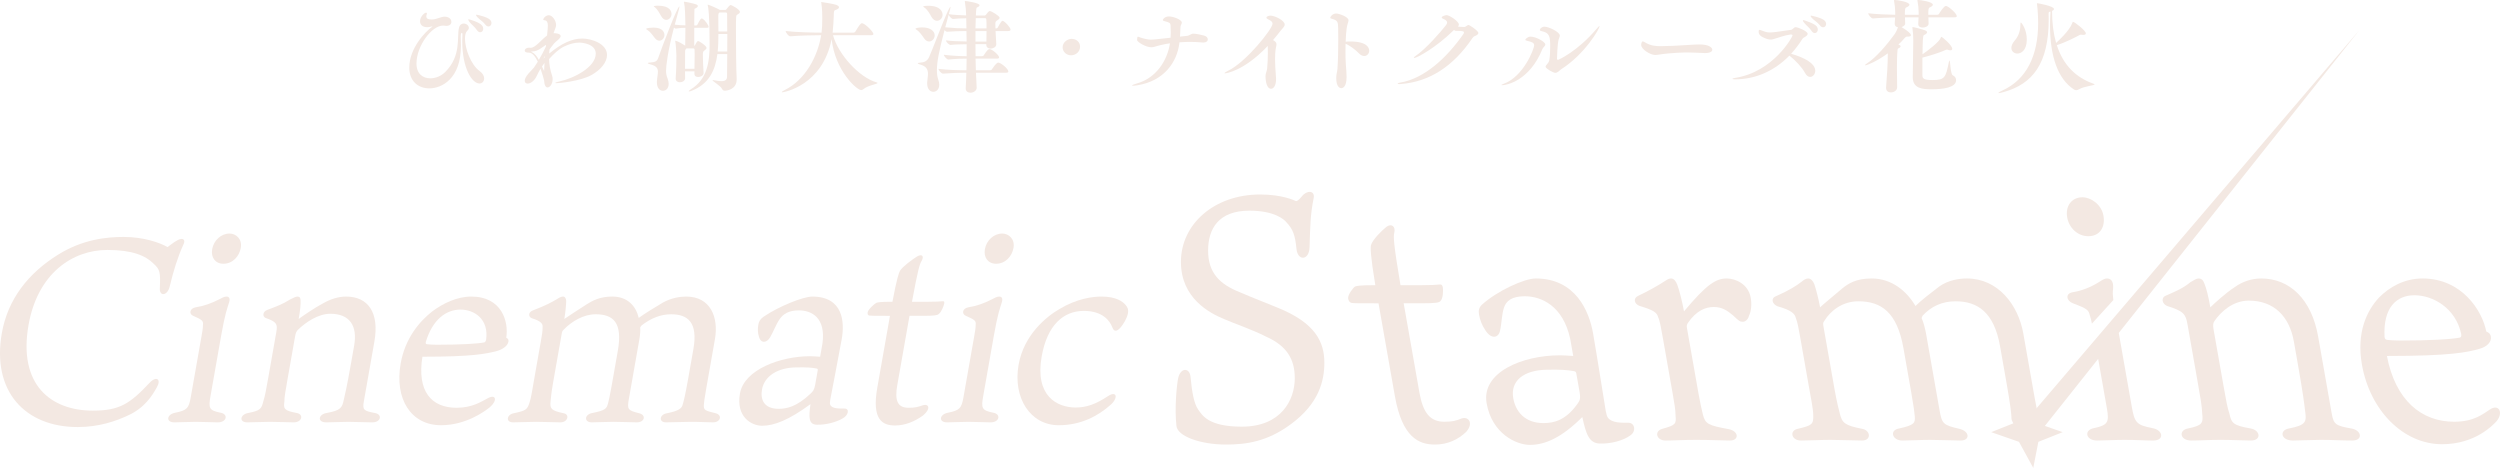 <?xml version="1.0" encoding="UTF-8"?>
<svg id="b" data-name="レイヤー 2" xmlns="http://www.w3.org/2000/svg" viewBox="0 0 740 138.494">
  <defs>
    <style>
      .d {
        fill: #f3e8e2;
      }
    </style>
  </defs>
  <g id="c" data-name="レイヤー 1">
    <g>
      <g>
        <path class="d" d="m137.274,6.967c.75,0,1.501.571,1.501,1.261,0,.27-.12.571-.45.871-.48.42-.691,1.261-.691,2.312,0,3.033,1.772,7.778,4.324,9.609.961.691,1.351,1.501,1.351,2.192,0,.841-.57,1.501-1.381,1.501-2.192,0-5.105-4.444-5.105-12.582,0-.691.03-1.381.061-1.982v-.06c0-.24-.09-.36-.181-.36-.33,0-.33.931-.33,1.021,0,.631.06,1.592.06,2.793,0,9.79-5.675,12.612-9.369,12.612-3.153,0-5.916-2.012-5.916-6.156,0-5.736,4.805-10.69,6.727-12.042.09-.09.15-.12.15-.15h-.06c-.03,0-.12,0-.18.03-.51.15-.961.21-1.351.21-1.412,0-2.103-.781-2.103-1.772,0-1.291,1.262-2.522,1.802-2.522.15,0,.24.09.24.24,0,.06,0,.12-.03.18-.12.27-.15.48-.15.691,0,.751.75.901,1.591.901h.18c1.231-.03,2.583-.841,3.724-.841.661,0,1.922.39,1.922,1.562,0,.601-.48,1.171-1.501,1.171-.18,0-.39-.03-.601-.06-.12-.03-.24-.03-.36-.03-3.363,0-7.868,6.036-7.868,11.231,0,3.093,1.922,4.384,4.084,4.384,1.531,0,3.213-.661,4.384-1.832,4.895-4.835,3.423-10.42,4.114-13.123.21-.931.811-1.261,1.412-1.261Zm5.766,1.562c0,.571-.39,1.021-.901,1.021-.3,0-.661-.18-.991-.661-.63-.961-1.562-1.592-2.192-2.402-.24-.33-.36-.541-.36-.661,0-.09.06-.12.18-.12.03,0,3.213.841,3.934,1.892.24.3.331.631.331.931Zm.601-1.261c-.721-.961-1.652-1.411-2.312-2.162-.301-.33-.421-.51-.421-.631,0-.09.061-.12.181-.12.09,0,3.183.631,3.994,1.531.27.3.39.631.39.931,0,.571-.39,1.021-.871,1.021-.3,0-.661-.15-.961-.571Z"/>
        <path class="d" d="m158.054,20c.36-.51.75-1.111,1.141-1.742-.721-1.471-1.592-2.673-2.612-2.673-.541,0-1.262-.06-1.262-.631,0-.42.48-.841,1.262-.841.12,0,.27,0,.39.03h.15c1.352,0,3.093-2.372,4.805-3.634.15-1.381.24-2.462.24-3.003-.03-.811-.24-1.471-.961-1.501-.27-.03-.42-.12-.42-.24,0-.06.03-.12.06-.18.301-.601.931-1.081,1.592-1.081,1.081,0,2.162,1.652,2.162,2.853,0,.3-.06.601-.18.901-.18.51-.39,1.021-.571,1.562h.181c.06,0,1.922.03,1.922.871,0,.541-.871,1.201-1.412,1.652-.3.24-.661.631-1.261,1.441l-.631.871-.09,1.201c3.604-2.973,6.727-4.444,9.79-4.444,2.672,0,7.327,1.471,7.327,4.865,0,2.102-1.772,4.384-4.685,5.976-3.213,1.772-9.459,2.372-10.24,2.372-.24,0-.391-.03-.391-.09,0-.09.45-.27,1.201-.42,4.054-.841,10.78-4.144,10.78-8.228,0-2.853-3.874-3.273-4.895-3.273-1.411,0-2.883.39-4.564,1.201-1.472.721-3.003,2.162-4.354,3.664.03,1.562.301,3.213.901,4.955.12.36.15.691.15,1.021,0,1.351-.781,2.432-1.501,2.432-.511,0-.961-.571-1.021-2.072-.15-.51-.51-1.952-1.051-3.483-.45.751-.841,1.501-1.141,2.162-.721,1.531-1.892,2.252-2.673,2.252-.511,0-.871-.3-.871-.841,0-.48.301-1.201,1.081-2.102l1.652-1.802Zm3.574-6.727c-1.021.601-2.373,1.952-4.024,1.952h-.15c-.18,0-.24.03-.24.06s.12.09.18.12c.961.48,1.562,1.291,2.102,2.312.781-1.291,1.532-2.703,2.102-3.964,0-.15.03-.3.03-.48Zm-.451,5.345c-.27.36-.51.721-.75,1.081.18.42.39.871.63,1.321.03-.781.06-1.592.12-2.402Zm.12-1.712c0-.09,0-.18.03-.3l-.54.751.51-.45Z"/>
        <path class="d" d="m191.266,8.558c0-.3,1.712-.39,2.192-.39,2.883,0,3.213,1.592,3.213,2.192,0,.901-.69,1.682-1.501,1.682-.451,0-.961-.24-1.412-.871-.42-.571-1.351-1.832-2.102-2.282-.271-.15-.391-.24-.391-.33Zm9.819-6.636c.03,0,.03.03.03.12,0,.12-.06.39-.18.841-.18.661-.661,2.342-1.201,4.414,1.201.15,2.282.18,3.153.21-.03-2.853-.15-5.706-.39-6.636-.03-.12-.06-.21-.06-.27s.03-.09.12-.09c.42,0,2.973.571,3.573.811.301.12.421.27.421.45,0,.24-.24.48-.601.661-.15.09-.36.09-.391.3s-.06,2.402-.06,4.805h.571c.06,0,.3-.09.36-.24.841-1.682,1.081-1.832,1.291-1.832.06,0,.12,0,.15.03.961.51,1.892,2.162,1.892,2.432,0,.15-.12.3-.541.3h-3.724v5.345c.06-.03.15-.06.21-.18.18-.27.42-.841.66-1.081.09-.09.15-.18.271-.18.271,0,2.492,1.411,2.492,2.042,0,.21-.15.42-.51.691-.51.39-.571.45-.571,1.381,0,1.261.09,3.604.21,5.315v.06c0,.721-.841,1.171-1.591,1.171-.601,0-1.111-.27-1.111-.901v-.781h-2.793c0,.781.03,1.471.03,2.012v.03c0,.781-.841,1.201-1.562,1.201-.631,0-1.231-.33-1.231-1.081v-.12c.21-2.673.21-5.375.21-6.757,0-.36-.12-3.123-.331-4.114,0-.06-.03-.09-.03-.12,0-.09.03-.09.09-.09,0,0,.75.06,2.883,1.441.03-1.111.06-3.153.06-5.285-.871,0-1.771.06-2.853.24h-.03c-.12,0-.33-.15-.51-.3-1.832,7.027-2.342,11.321-2.342,12.792,0,.751.12,1.471.48,2.372.21.571.3,1.051.3,1.501,0,1.291-.781,2.042-1.711,2.042-.871,0-1.772-.751-1.772-2.462v-.3c.06-1.111.3-2.072.3-2.853,0-.991-.391-1.712-2.072-2.162-.57-.15-.931-.3-.931-.42,0-.09.33-.18,1.021-.21,1.051-.06,1.711-.3,2.042-1.231,1.261-3.634,5.706-15.315,6.276-15.315Zm-7.567-.03c0-.21,1.201-.21,1.262-.21,3.604,0,3.994,1.772,3.994,2.462,0,.961-.75,1.742-1.562,1.742-.51,0-1.081-.33-1.501-1.111-.36-.661-1.081-1.982-1.832-2.583-.15-.12-.36-.24-.36-.3Zm9.67,12.432q-.391.39-.391.691c-.03,1.291-.03,3.423-.03,5.345h2.793c.03-1.501.06-3.033.06-4.234,0-.541,0-1.021-.03-1.381,0-.3-.15-.42-.391-.42h-2.012Zm9.909-11.381h1.592c.24,0,.391-.27.45-.36.271-.39.901-1.111,1.142-1.111.18,0,2.732,1.261,2.732,2.072,0,.27-.271.51-.811.811-.36.21-.36.601-.36,4.775,0,4.655.06,11.711.21,14.114v.27c0,3.033-3.003,3.333-3.543,3.333-.331,0-.601-.15-.811-.571-.42-.871-2.792-2.252-2.792-2.522,0-.03.03-.06.09-.06.03,0,.09.03.18.03.991.18,1.742.3,2.312.3,1.291,0,1.682-.48,1.712-1.291.03-1.742.06-4.174.06-6.727h-2.913c-.63,4.805-2.462,8.859-7.717,10.901-.271.12-.511.15-.631.15s-.15,0-.15-.06c0-.09.181-.27.601-.541,4.985-3.033,5.586-8.288,5.586-13.363,0-9.069-.391-10.871-.541-11.471-.03-.09-.03-.12-.03-.18,0-.03.03-.06.06-.06.271,0,2.823,1.111,3.573,1.562Zm-.66,12.312h2.822c0-1.772.03-3.543.03-5.195h-2.643c0,1.772-.03,3.513-.21,5.195Zm.48-11.501c-.24.18-.301.42-.301.781,0,.961.03,2.823.03,4.444v.33h2.612c0-2.252,0-4.114-.03-5.135,0-.39-.18-.48-.42-.48h-1.802l-.09.06Z"/>
        <path class="d" d="m247.63,1.471c.511.24.721.48.721.691,0,.3-.39.541-.841.721-.63.24-.69.12-.721,1.832-.03,1.051-.12,3.033-.33,4.955h6.156c.21,0,.45-.12.54-.27,1.231-2.042,1.622-2.522,1.982-2.522.09,0,.15,0,.21.03,1.051.36,3.183,2.583,3.183,3.153,0,.18-.15.36-.691.36h-11.261c1.501,5.615,7.718,12.492,12.883,13.964.21.06.3.12.3.18,0,.33-2.883.691-4.144,1.802-.24.18-.451.3-.721.3-1.262,0-7.658-5.646-8.739-15.075-2.672,13.783-14.234,15.735-14.594,15.735-.12,0-.15-.03-.15-.06,0-.12.391-.39.841-.601,6.156-3.033,9.79-10,10.811-16.246-1.952,0-6.606.09-9.129.33h-.03c-.541,0-1.351-1.171-1.351-1.562,2.883.36,8.528.48,10.63.48.15-1.231.21-2.522.21-4.414,0-.39,0-2.673-.3-4.474,0-.06-.03-.09-.03-.12,0-.06.03-.06.061-.06.21,0,3.874.601,4.504.871Z"/>
        <path class="d" d="m270.992,8.528c0-.27,1.262-.42,1.952-.42,2.522,0,3.724,1.141,3.724,2.372,0,.961-.781,1.802-1.651,1.802-.511,0-1.051-.27-1.502-.961-.42-.631-1.351-1.952-2.132-2.462-.18-.12-.391-.21-.391-.33Zm9.609-5.315c.421-.841.631-1.201.721-1.201,0,0,.03.03.03.09,0,.21-.12.691-.3,1.351l-.21.751c1.171.18,3.363.3,5.135.36-.03-1.441-.12-2.462-.36-3.904-.03-.12-.03-.21-.03-.24,0-.09.03-.12.12-.12.36,0,4.234.571,4.234,1.231,0,.21-.21.45-.661.631-.3.12-.33.3-.42,2.432h2.583c.12,0,.24-.03.391-.21.24-.27.48-.691.78-.931.12-.09.181-.18.36-.18.511,0,2.913,1.471,2.913,1.982,0,.18-.15.42-.541.661-.721.45-.691.571-.721,1.141,0,.33,0,.811.03,1.351h.271c.09,0,.33-.09.391-.24,0,0,1.051-2.012,1.411-2.012.601,0,2.402,2.012,2.402,2.613,0,.21-.15.42-.69.42h-3.754c.06,1.231.12,2.643.21,3.814v.12c0,.901-1.081,1.261-1.651,1.261-.661,0-1.291-.33-1.291-1.111v-.21h-3.213c0,1.171,0,2.372.03,3.573h1.832c.33,0,.48-.09.57-.24,1.111-1.712,1.441-1.862,1.742-1.862.721,0,2.822,1.772,2.822,2.462,0,.18-.15.36-.66.36h-6.307l.09,3.453h4.144c.33,0,.48-.09.57-.24,1.321-2.042,1.802-2.042,1.922-2.042.691,0,2.973,1.802,2.973,2.643,0,.18-.12.36-.63.36h-8.949c.061,1.531.12,3.033.21,4.444v.03c0,.781-.871,1.441-1.832,1.441-.751,0-1.412-.39-1.412-1.261v-.12c.09-1.531.15-3.033.18-4.534h-.631c-1.501,0-3.753.09-6.246.27h-.03c-.51,0-1.351-1.081-1.351-1.411,2.732.33,6.156.42,7.717.42h.571c.03-1.171.06-2.342.06-3.453-1.471,0-3.003.03-5.345.27h-.03c-.541,0-1.381-1.081-1.381-1.411,2.643.33,5.195.42,6.756.42v-3.543c-1.741.03-3.783.06-4.714.21h-.03c-.421,0-1.352-.781-1.352-1.351,1.231.21,3.964.3,6.096.33,0-1.081-.03-2.132-.06-3.093-1.892,0-3.574.06-5.706.21h-.03c-.24,0-.51-.24-.75-.48-1.592,6.126-2.252,9.309-2.252,11.832,0,1.081.12,2.042.39,2.793.21.571.301,1.081.301,1.531,0,1.351-.841,2.102-1.742,2.102-.931,0-1.832-.781-1.832-2.492v-.24c.03-.841.24-1.742.24-2.583,0-1.171-.39-2.192-2.132-2.703-.3-.09-.9-.27-.9-.42,0-.09.27-.18,1.021-.24,1.051-.06,1.832-.541,2.312-1.531.751-1.562,4.294-10.991,5.615-13.753Zm-7.327-1.291c0-.21,1.441-.21,1.502-.21,3.724,0,4.234,1.892,4.234,2.643,0,.991-.781,1.802-1.652,1.802-.57,0-1.171-.33-1.651-1.171-.36-.691-1.111-2.042-1.952-2.643-.27-.21-.48-.33-.48-.42Zm6.517,6.156c2.372.24,4.324.33,6.276.33l-.061-3.003c-1.411.03-3.062.09-3.874.21h-.03c-.391,0-1.142-.751-1.292-1.261l-1.021,3.724Zm12.222.33c0-2.973,0-3.033-.48-3.033h-2.702l-.09,3.033h3.273Zm-3.273.781v3.123h3.243c0-1.051.03-2.132.03-3.123h-3.273Z"/>
        <path class="d" d="m317.027,16.366c-1.412,0-2.493-1.081-2.493-2.372,0-1.441,1.412-2.492,2.643-2.492,1.441,0,2.522.961,2.522,2.312,0,1.562-1.321,2.552-2.672,2.552Z"/>
        <path class="d" d="m349.128,12.522c-.03.15-.06.27-.06.42-.691,5.255-4.324,11.021-12.462,12.312-.601.09-.991.12-1.231.12-.21,0-.301-.03-.301-.06,0-.12.541-.36,1.292-.571,5.946-1.592,9.189-6.937,9.94-11.922-1.472.21-3.003.541-4.655,1.051-.3.09-.601.12-.901.12-1.531,0-4.204-1.562-4.174-2.162.03-.721.06-.961.27-.961.12,0,.331.09.63.21,1.142.39,2.343.661,3.184.661.21,0,1.021,0,5.825-.571.03-.51.061-1.021.061-1.471,0-.751-.03-1.441-.061-2.162-.03-.721-.3-.901-1.741-1.261-.301-.06-.541-.15-.541-.36,0-.3.661-1.051,1.802-1.051,1.262,0,3.814.931,3.814,1.832,0,.39-.36.751-.39,1.201-.09,1.261-.09,2.072-.15,2.943.781-.09,1.531-.15,2.222-.24.331-.03.931-.45,1.381-.601.09-.03.21-.03.36-.03.811,0,2.342.33,3.183.571.721.18,1.081.661,1.081,1.111,0,.51-.42.931-1.261.931h-.271c-.991-.12-2.552-.18-3.874-.18-.48,0-.901,0-1.261.03l-1.712.09Z"/>
        <path class="d" d="m375.253,13.603c-7.177,7.567-12.492,8.108-12.642,8.108-.09,0-.15-.03-.15-.06,0-.12.3-.33,1.081-.721,5.225-2.492,13.123-12.342,13.123-13.904,0-.691-.691-.991-1.381-1.351-.271-.15-.42-.3-.42-.45,0-.42.841-.601,1.201-.601,1.231,0,4.204,1.411,4.204,2.643,0,.631-.661,1.111-1.141,1.742-.721.961-1.501,1.892-2.312,2.853.03,0,.09.03.12.06.691.45.901.721.901,1.201,0,.24-.061.541-.15.931-.24.931-.271,2.823-.271,3.573,0,1.622.12,3.033.271,5.225,0,.18.03.36.03.51,0,2.012-.751,2.913-1.472,2.913-1.651,0-1.651-3.573-1.651-3.664,0-.15,0-.3.03-.45.03-.45.42-1.381.451-1.832.15-1.862.21-3.063.21-4.504,0-.631,0-1.261-.03-2.012v-.21Z"/>
        <path class="d" d="m398.256,15.165c0,1.471.03,2.883.12,4.024.12,1.562.21,2.522.21,3.604,0,2.943-1.111,3.303-1.562,3.303-.3,0-1.501-.18-1.501-3.003,0-1.141.3-1.802.36-2.703.18-2.552.24-5.706.24-8.588,0-1.201,0-2.372-.03-3.423-.03-1.892-.12-2.342-1.861-2.823-.24-.09-.48-.12-.48-.3,0-.3.66-1.261,1.771-1.261.751,0,3.634.961,3.634,2.012,0,.51-.391,1.171-.541,2.342-.15.961-.24,2.402-.3,3.994.45-.06.931-.06,1.411-.06,4.865,0,5.556,1.832,5.556,2.733,0,.841-.631,1.562-1.472,1.562-.48,0-.991-.21-1.531-.751-.961-.991-2.583-2.282-3.994-2.883-.03.721-.03,1.471-.03,2.222Z"/>
        <path class="d" d="m418.645,17.147c-.09,0-.15-.03-.15-.09,0-.09.12-.21.33-.36,3.123-2.042,7.777-7.417,9.189-9.249.24-.3.331-.541.331-.781,0-.48-.48-.841-1.201-1.111-.271-.12-.391-.24-.391-.39,0-.42,1.261-.691,1.472-.691.721,0,3.604,1.802,3.604,2.793,0,.24-.12.42-.271.601.57.06,1.231.12,1.892.12.271,0,.631-.33.811-.42.12-.06.24-.18.42-.18.3,0,2.913,1.712,2.913,2.372,0,.42-.511.721-1.081.931-.271.09-.541.36-.661.571-5.735,8.468-12.792,12.943-21.17,13.603-.18.03-.331.03-.451.03-.36,0-.51-.06-.51-.15s.27-.24.75-.3c7.327-1.231,13.964-7.597,18.679-14.354.12-.18.18-.33.18-.48,0-.33-.36-.48-1.952-.48h-.451c-.21,0-.39-.12-.54-.27-5.466,5.375-11.021,8.288-11.742,8.288Z"/>
        <path class="d" d="m444.62,25.225c-.15,0-.21-.03-.21-.06,0-.06.21-.18.601-.33,5.916-2.102,9.099-10.33,9.099-11.441,0-.721-.63-.961-1.892-1.261-.48-.12-.721-.21-.721-.36,0-.24.811-.931,1.501-.931,1.711,0,4.415,1.562,4.415,2.312,0,.51-.691.871-.871,1.381-3.754,9.309-10.54,10.69-11.922,10.69Zm11.592-16.036c-.331-.09-.421-.21-.421-.36,0-.27.541-.931,1.382-.931,1.201,0,4.534,1.531,4.534,2.643,0,.33-.21.661-.36,1.201-.33,1.081-.48,5.195-.48,5.706,0,.12.15.27.33.27.061,0,5.676-2.402,11.472-9.279.42-.51.66-.721.75-.721.03,0,.06.03.06.06,0,.631-4.234,8.198-11.471,12.792-.39.27-.931.991-1.652.991-.54,0-2.643-1.141-2.853-1.742v-.09c0-.48.901-.961,1.081-1.862.21-1.171.271-2.673.271-3.964,0-.781,0-1.501-.061-2.012-.15-2.342-1.711-2.432-2.582-2.703Z"/>
        <path class="d" d="m504.708,15.705h-.15c-1.292-.03-3.483-.18-4.955-.18-.18,0-4.715,0-8.919.691-.24.03-.48.06-.721.06-1.471,0-4.174-1.682-4.174-2.973,0-.36.15-1.051.48-1.051.12,0,.33.09.631.27,1.711,1.081,3.363,1.141,4.624,1.141,2.162,0,5.226-.15,8.288-.36,1.081-.06,2.223-.15,3.243-.15,2.853,0,3.784.961,3.784,1.562,0,.541-.661.991-2.132.991Z"/>
        <path class="d" d="m513.597,23.483c-.541,0-.781-.06-.781-.15s.27-.21.75-.27c11.441-1.772,17.027-12.252,17.027-12.552,0-.18-.15-.3-.451-.3h-.12c-1.981.27-3.183.841-5.225,1.411-.21.06-.421.09-.661.09-.36,0-.75-.06-1.111-.18-2.132-.751-2.462-1.351-2.462-2.222,0-.36.12-.48.271-.48s.33.09.57.18c.871.3,1.381.601,2.462.601.901,0,2.462-.21,6.306-.781.271-.06.511-.3.69-.45.181-.18.331-.33.691-.33.63,0,3.513,1.171,3.513,1.952,0,.33-.3.661-.9.991-.271.12-.48.27-.631.48-.961,1.531-2.072,3.033-3.363,4.444.751.21,7.147,1.982,7.147,5.015,0,1.021-.721,1.832-1.501,1.832-.541,0-1.081-.33-1.531-1.171-.931-1.712-2.883-3.784-4.625-5.135-4.564,4.685-10.24,7.027-16.065,7.027Zm22.612-14.354c-.631-.961-1.562-1.592-2.192-2.402-.271-.33-.36-.541-.36-.631s.06-.15.15-.15c.03,0,3.243.931,3.964,1.892.21.3.3.631.3.901,0,.601-.39,1.051-.871,1.051-.331,0-.691-.18-.991-.661Zm.15-3.754c-.3-.33-.42-.51-.42-.631,0-.09.09-.12.18-.12.03,0,3.183.631,3.994,1.501.301.33.421.661.421.961,0,.571-.391.991-.871.991-.3,0-.661-.15-.961-.571-.751-.931-1.651-1.411-2.342-2.132Z"/>
        <path class="d" d="m561.674,14.774c-.15,1.381-.181,3.393-.181,5.435s.03,4.114.061,5.615v.03c0,.931-.961,1.501-1.862,1.501-.721,0-1.411-.39-1.411-1.321v-.15c.24-3.303.511-6.697.511-10.09-3.243,2.342-6.126,3.543-6.667,3.543-.06,0-.09-.03-.09-.06,0-.09.18-.27.631-.541,2.582-1.622,6.036-5.676,8.228-8.739.301-.45.661-1.231.901-1.922-.541-.09-.961-.42-.961-.991v-.12l.12-1.802c-1.982.03-4.655.12-6.547.3h-.03c-.541,0-1.381-1.141-1.381-1.531,2.222.27,5.646.39,7.988.45v-.781c-.03-1.051-.12-2.162-.331-3.243-.03-.12-.03-.18-.03-.24,0-.12.06-.12.27-.12.541,0,4.294.51,4.294,1.411,0,.24-.27.51-.961.811-.36.18-.39.661-.39,2.162h4.084v-.751c-.03-1.081-.12-2.192-.331-3.273-.03-.09-.06-.18-.06-.24,0-.09.09-.12.3-.12.541,0,4.294.51,4.294,1.411,0,.24-.271.51-.961.811-.36.18-.391.661-.391,2.162h2.673c.18,0,.39-.09.48-.24.27-.48,1.471-2.372,2.042-2.372.06,0,.15.03.21.03,1.051.39,3.033,2.312,3.033,2.973,0,.18-.15.36-.661.36h-7.747l.06,1.862v.03c0,.691-.9,1.141-1.741,1.141-.691,0-1.321-.3-1.321-1.021v-.09l.09-1.922h-4.024l.06,1.772v.06c0,.51-.511.871-1.081,1.051,1.892,1.141,2.793,1.952,2.793,2.402,0,.3-.36.42-.991.42h-.15c-.3,0-.45.12-.75.45-.571.661-1.171,1.321-1.832,1.922.03,0,.09.03.12.03.39.12.54.3.54.48,0,.21-.27.45-.721.631-.12.06-.18.27-.18.42Zm16.186-.3c0,.27-.21.42-.541.42-.24,0-.51-.06-.811-.18-.09-.03-.15-.03-.24-.03-.15,0-.27.06-.48.15-1.741.781-4.534,1.652-6.756,2.222v5.165c0,.991.3,1.471,3.003,1.471,3.604,0,3.904-.721,4.805-5.225.09-.39.15-.571.21-.571.24,0,.27,4.054.961,4.384.69.33.991.871.991,1.441,0,2.192-3.784,2.703-7.237,2.703-2.763,0-5.586-.21-5.586-3.573v-.15c.09-5.736.15-10.45.15-10.781,0-1.171-.06-2.342-.24-3.543-.03-.09-.03-.18-.03-.24s.03-.12.15-.12c.271,0,2.943.691,3.604.961.42.18.601.36.601.571,0,.27-.33.571-.931.841-.36.12-.36,1.982-.421,5.676,1.862-1.291,4.865-3.634,5.346-4.775.09-.24.12-.39.24-.39.24,0,3.213,2.492,3.213,3.573Z"/>
        <path class="d" d="m608.818,13.363c1.892,5.916,5.676,9.609,10.841,11.411.24.09.33.15.33.21,0,.33-3.033.51-4.594,1.441-.27.18-.571.27-.841.27-.21,0-.42-.06-.661-.21-4.745-3.063-7.087-9.79-7.087-18.979,0-1.321.06-2.673.15-4.084-.421.15-.571.03-.571.631v.18c0,.51.03.991.03,1.471,0,13.033-4.685,19.159-13.393,21.561-.721.21-1.171.3-1.382.3-.09,0-.12-.03-.12-.06,0-.12.451-.39,1.262-.751,6.997-3.213,10.51-10.15,10.51-20,0-2.793-.3-5.255-.3-5.285-.03-.18-.061-.33-.061-.39,0-.09.03-.12.15-.12.09,0,4.895.811,4.895,1.712,0,.18-.18.39-.57.571,0,3.604.42,6.757,1.201,9.459.541-.48,3.964-3.604,4.774-5.856.09-.27.12-.39.21-.39.48,0,3.814,2.613,3.814,3.423,0,.3-.271.45-.721.45-.12,0-.24,0-.391-.03-.12-.03-.21-.03-.33-.03s-.24,0-.391.09c-1.321.721-4.324,2.252-6.757,3.003Zm-10.78-6.036c0-.48.03-.661.12-.661.24,0,1.771,2.072,1.771,5.015,0,3.243-1.682,4.174-2.792,4.174-.931,0-1.772-.661-1.772-1.682,0-.601.301-1.351.991-2.162,1.111-1.261,1.682-2.943,1.682-4.685Z"/>
      </g>
      <g>
        <g>
          <path class="d" d="m53.56,70.746c.721-.154,1.397.386.703,1.697-1.773,3.932-2.901,7.708-4.026,12.335-.657,2.852-3.164,3.083-2.92.385.198-4.625.027-5.396-1.834-7.092-2.353-2.391-6.294-4.086-13.695-4.086-10.407,0-20.663,7.016-23.341,22.202-3.126,17.731,6.629,25.362,19.04,25.362,7.94,0,11.005-2.081,16.795-8.248,2.076-2.158,3.492-1.002,2.158,1.311-1.36,2.467-3.631,6.167-8.651,8.402-3.277,1.542-8.384,3.392-14.782,3.392-15.572,0-25.505-10.561-22.46-27.829,1.767-10.022,7.829-17.732,16.657-23.204,7.278-4.549,14.415-5.243,19.426-5.243,5.858,0,10.725,1.696,12.96,3.007,1.243-.926,2.952-2.313,3.968-2.391Z"/>
          <path class="d" d="m51.608,125.017c-2.622,0-2.278-2.39.271-2.852,3.438-.694,4.009-1.311,4.58-4.549l3.154-17.884c.285-1.619.462-2.621.458-3.469.14-1.234-.037-1.542-2.902-2.776-1.293-.54-1.07-2.236.834-2.544,2.136-.308,4.598-1.156,6.973-2.389.763-.385,1.369-.771,2.064-.771.77,0,1.138.54.78,1.696-.558,1.851-1.187,3.238-2.356,9.867l-3.154,17.885c-.639,3.623-.44,4.24,2.984,4.934,2.322.385,1.887,2.852-.811,2.852-1.927,0-3.749-.154-6.525-.154-2.158,0-4.961.154-6.348.154Zm19.668-51.65c-.435,2.467-2.371,4.703-5.147,4.703-2.39,0-3.759-1.851-3.324-4.318.462-2.621,2.665-4.625,5.132-4.625,1.928,0,3.801,1.618,3.339,4.24Z"/>
          <path class="d" d="m81.792,98.268c.408-2.313.145-3.007-3.197-4.162-.997-.463-.816-1.927.575-2.391,2.644-1.002,4.539-1.696,6.712-3.083,1.096-.54,1.69-.848,2.153-.848.695,0,.934.386.94,1.233.041,1.08-.077,2.622-.567,5.396,1.151-.847,4.838-3.392,7.214-4.625,2.144-1.233,4.516-2.004,6.829-2.004,6.476,0,9.887,4.702,8.365,13.336l-3.126,17.731c-.435,2.467-.027,2.775,3.256,3.392,2.322.385,1.823,2.775-.72,2.775-2.467,0-4.521-.154-7.142-.154-2.005,0-5.038.154-6.503.154-2.775,0-2.354-2.39.104-2.775,4.221-.771,4.588-1.542,5.101-4.009.349-1.542.816-3.315,2.134-10.792l.911-5.165c1.006-5.705-1.195-9.405-7.053-9.405-3.623,0-7.309,2.543-9.54,4.703-.467.462-.689.847-.893,2.004l-2.311,13.104c-.53,3.007-.857,4.857-.856,6.167-.304,2.159-.091,2.698,3.642,3.392,2.168.385,1.591,2.775-.875,2.775-1.696,0-4.213-.154-6.987-.154-2.544,0-4.73.154-6.734.154-2.622,0-2.123-2.39.258-2.775,3.592-.695,3.918-1.233,4.466-3.469.53-1.696.789-3.162,1.509-7.247l2.338-13.259Z"/>
          <path class="d" d="m135.171,120.701c4.626,0,7.342-1.851,9.123-2.775,2.649-1.465,2.962.694.695,2.62-1.347,1.08-6.951,5.32-14.429,5.32-8.942,0-13.813-7.787-11.965-18.27,1.319-7.478,5.594-12.488,9.348-15.417,3.197-2.391,7.327-4.395,11.567-4.395,9.02,0,11.107,7.401,10.342,12.181.422.231.766.462.644,1.156-.245,1.388-1.963,2.391-3.419,2.776-3.233.848-7.314,1.696-22.039,1.696-1.653,10.254,2.656,15.11,10.133,15.11Zm-8.787-18.81c.449.077,1.901.155,2.826.155,7.246,0,12.234-.309,14.153-.695.336-.154.467-.463.534-.847.815-5.936-3.371-8.865-7.61-8.865-4.086,0-8.199,2.774-10.243,9.559-.082.463-.031.616.34.694Z"/>
          <path class="d" d="m196.095,89.633c2.571-1.465,5.184-1.85,7.033-1.85,7.092,0,9.656,6.013,8.487,12.643l-2.569,14.57c-.557,3.16-.685,4.318-.716,4.934-.041,1.542.408,1.618,3.51,2.39,2.063.54,1.451,2.698-.784,2.698-1.696,0-3.596-.154-6.525-.154-1.542,0-6.041.154-7.428.154-2.158,0-1.982-2.312.322-2.698,3.514-.694,4.266-1.465,4.57-2.312.317-.926.839-3.007,1.722-8.018l1.522-8.634c1.387-7.863-1.571-10.33-6.581-10.33-3.084,0-5.986,1.156-8.756,3.315-.209.307-.39.462-.417.616.123.617-.023,2.313-.227,3.469l-3.112,17.653c-.544,3.084-.367,3.393,3.03,4.24,2.218.54,1.606,2.698-.629,2.698-1.157,0-4.907-.154-6.989-.154s-4.883.154-6.425.154c-2.313,0-2.199-2.39.258-2.775,3.836-.771,4.163-1.311,4.574-2.775.214-.771.576-2.39,1.106-5.396l1.808-10.254c1.468-8.326-1.335-10.792-6.577-10.792-3.546,0-7.074,2.082-9.436,4.549-.453.385-.507.693-.616,1.31l-2.515,14.262c-.517,2.93-.703,4.857-.775,5.705-.213,2.082.141,2.698,3.859,3.469,1.873.309,1.297,2.698-.938,2.698-1.388,0-5.139-.154-7.219-.154-2.158,0-4.884.154-6.812.154-2.235,0-1.904-2.312.245-2.698,3.529-.771,3.954-1.002,4.644-3.161.462-1.311.833-3.854,1.35-6.783l1.998-11.332c.299-1.697.557-3.162.516-4.24.072-.848-.241-1.696-3.238-2.622-1.074-.462-.985-1.85.408-2.312,3.636-1.388,5.51-2.39,7.06-3.315.698-.463,1.292-.771,1.832-.771s.907.54.925,1.311c-.008.925-.199,3.315-.552,5.319.97-.693,3.401-2.235,6.711-4.394,1.641-1.002,3.786-2.236,7.486-2.236,4.625,0,7.038,2.929,7.828,6.322,1.682-1.234,4.706-3.084,7.032-4.472Z"/>
          <path class="d" d="m243.451,101.66c1.037-7.632-3.207-9.79-6.985-9.79-3.006,0-4.66,1.079-5.703,2.621-1.029,1.465-1.796,3.623-2.789,5.32-.902,1.618-2.756,2.081-3.351-.231-.35-1.08-.363-2.313-.159-3.469.163-.926.517-1.619,1.488-2.313,4.475-3.084,11.775-6.013,14.473-6.013,9.174,0,9.615,7.556,8.731,12.566-.884,5.011-3.222,16.961-3.385,17.885-.136.771-.154,1.311-.041,1.542.476,1.233,2.725,1.156,4.19,1.156,1.633-.077,1.266,2.004-.516,2.929-1.977,1.156-5.042,1.927-7.65,1.851-2.453-.077-2.381-2.236-1.855-6.091-6.38,4.703-10.765,6.398-14.311,6.398-3.083,0-7.799-2.543-6.563-9.559,1.25-7.092,12.042-11.023,20.753-11.023.771,0,1.837.076,2.98.154l.693-3.931Zm-1.4,7.94c.081-.463-.15-.463-.445-.54-1.193-.231-2.784-.385-6.036-.309-5.332.077-9.314,2.545-10.021,6.553-.53,3.007.613,5.705,4.93,5.705,2.39,0,5.351-.617,9.423-4.471.738-.693,1.115-1.08,1.414-2.775l.734-4.163Z"/>
          <path class="d" d="m265.594,113.994c-.829,4.702.128,6.707,3.366,6.707,1.927,0,2.739-.231,4.299-.771,1.7-.462,2.353,1.08-.081,3.083-2.471,1.773-5.297,2.93-8.226,2.93-3.7,0-6.961-1.619-5.276-11.178l3.752-21.277h-1.002c-3.468,0-4.47,0-5.074-.077-.527-.076-.599-.539-.517-1.001.15-.848,2.067-2.544,2.571-2.776.49-.155,1.133-.309,4.756-.309,1.287-6.861,1.895-8.557,2.235-9.174.757-1.233,3.681-3.392,5.064-4.24,1.46-.847,2.173-.076,1.298,1.388-.535.847-1.078,2.621-2.814,12.026h4.856c1.773,0,3.714-.077,4.19-.154.477-.078.59.154.495.693-.108.616-.833,2.544-1.623,3.083-.375.386-1.251.54-4.643.54h-4.009l-3.616,20.506Z"/>
          <path class="d" d="m280.331,125.017c-2.622,0-2.278-2.39.271-2.852,3.438-.694,4.009-1.311,4.58-4.549l3.153-17.884c.285-1.619.462-2.621.458-3.469.14-1.234-.037-1.542-2.902-2.776-1.293-.54-1.07-2.236.834-2.544,2.136-.308,4.598-1.156,6.973-2.389.763-.385,1.369-.771,2.064-.771.77,0,1.138.54.779,1.696-.558,1.851-1.187,3.238-2.356,9.867l-3.154,17.885c-.639,3.623-.44,4.24,2.984,4.934,2.322.385,1.887,2.852-.811,2.852-1.927,0-3.75-.154-6.525-.154-2.158,0-4.961.154-6.348.154Zm19.668-51.65c-.435,2.467-2.371,4.703-5.147,4.703-2.389,0-3.759-1.851-3.324-4.318.462-2.621,2.665-4.625,5.132-4.625,1.928,0,3.801,1.618,3.339,4.24Z"/>
          <path class="d" d="m333.024,90.096c.649.694,1.066,1.387.849,2.621-.272,1.542-1.433,3.315-2.018,4.009-.794,1.002-1.959,1.927-2.585.231-.725-2.004-2.908-4.934-8.458-4.934-5.936,0-10.819,4.086-12.477,13.49-2.066,11.718,4.583,15.11,10.055,15.11,3.162,0,5.868-.925,9.618-3.392,2.444-1.619,3.092.385.875,2.467-3.849,3.469-8.95,6.167-15.503,6.167-8.403,0-13.605-8.094-11.879-17.885,1.563-8.865,8.219-14.261,12.083-16.497,5.26-3.161,9.903-3.7,12.447-3.7,4.471,0,6.28,1.542,6.993,2.313Z"/>
        </g>
        <path class="d" d="m381.929,125.683c-6.821,4.988-12.93,5.905-19.038,5.905-7.534,0-14.355-2.444-14.662-5.498-.611-5.294.102-12.218.51-14.153.713-3.258,3.461-3.156,3.666-.305.406,4.379,1.018,7.84,2.24,9.571,1.221,1.73,3.053,5.09,12.93,5.09,11.607,0,15.679-7.84,15.679-14.356,0-5.6-2.342-9.571-8.553-12.319-3.971-2.037-9.672-3.971-12.421-5.193-4.174-1.731-12.726-6.11-12.726-16.9,0-11.2,9.876-19.956,23.418-19.956,6.617,0,10.079,1.731,10.588,1.934.305.102.815-.203,1.832-1.426,1.426-1.832,3.87-1.73,3.462.51-1.018,5.09-1.018,8.145-1.221,14.559-.102,3.971-3.463,4.174-3.87.611-.406-4.174-1.017-5.905-3.053-8.043-.611-.713-3.36-3.36-10.895-3.36-9.061,0-12.217,5.294-12.217,11.811,0,6.618,3.461,9.977,9.366,12.319,4.479,1.934,7.534,3.055,11.2,4.581,11.098,4.48,13.846,10.08,13.846,16.29,0,5.294-1.527,12.116-10.08,18.327Z"/>
        <g>
          <path class="d" d="m420.145,116.195c1.068,6.058,3.212,8.641,7.384,8.641,2.483,0,3.423-.298,5.188-.993,1.98-.596,3.522,1.391,1.296,3.972-2.378,2.284-5.492,3.775-9.266,3.775-4.767,0-9.704-2.086-11.875-14.401l-4.833-27.411h-1.29c-4.469,0-5.76,0-6.573-.099-.713-.098-1.016-.694-1.121-1.29-.193-1.093,1.507-3.278,2.05-3.576.562-.199,1.321-.397,5.988-.397-1.459-8.839-1.447-11.023-1.289-11.819.415-1.589,3.202-4.369,4.598-5.462,1.496-1.092,2.765-.098,2.302,1.788-.303,1.091-.198,3.376,1.838,15.493h6.256c2.284,0,4.749-.1,5.328-.198.579-.1.83.198.953.893.14.794.081,3.278-.691,3.972-.309.498-1.367.695-5.736.695h-5.165l4.658,26.417Z"/>
          <path class="d" d="m464.782,100.305c-2.131-9.832-8.58-12.612-13.447-12.612-3.872,0-5.514,1.389-6.157,3.376-.661,1.887-.668,4.667-1.176,6.853-.426,2.085-2.606,2.681-4.422-.298-.94-1.391-1.519-2.98-1.781-4.469-.21-1.193-.07-2.086.866-2.98,4.364-3.973,12.438-7.747,15.913-7.747,11.819,0,15.819,9.734,16.957,16.188,1.138,6.456,3.555,21.85,3.765,23.041.175.993.398,1.689.648,1.987,1.174,1.589,4.036,1.489,5.923,1.489,2.069-.1,2.542,2.582.665,3.774-2.022,1.489-5.62,2.483-9.014,2.384-3.196-.1-4.083-2.88-5.157-7.846-6.083,6.058-10.961,8.243-15.529,8.243-3.972,0-11.203-3.276-12.797-12.314-1.611-9.136,10.506-14.201,21.727-14.201.993,0,2.402.098,3.908.198l-.893-5.065Zm1.804,10.23c-.105-.596-.403-.596-.818-.696-1.642-.298-3.762-.496-7.915-.397-6.835.1-10.843,3.277-9.932,8.442.683,3.873,3.381,7.349,8.943,7.349,3.078,0,6.614-.795,10.107-5.76.636-.894.946-1.391.561-3.576l-.946-5.363Z"/>
          <path class="d" d="m518.207,88.091c.368,2.085.122,4.072-.463,5.263-.158.794-.859,1.887-1.852,1.887-.894,0-1.128-.198-2.915-1.887-1.752-1.489-3.318-2.483-5.701-2.483-2.483,0-5.17,1.092-7.7,4.767-.293.596-.357.794-.235,1.489l3.45,19.565c.438,2.483.887,4.468,1.25,5.958.706,2.88,1.669,3.276,7.622,4.369,3.085.596,3.178,3.376.397,3.376-2.086,0-5.597-.198-9.867-.198s-6.818.198-9.201.198c-2.682,0-3.47-2.78-.911-3.476,3.978-1.091,4.107-1.489,3.885-3.872,0-1.689-.368-3.775-.805-6.257l-2.872-16.288c-.578-3.276-.998-5.661-1.454-6.554-.362-1.489-1.477-2.185-5.462-3.376-1.694-.596-1.992-2.284-.526-2.98,2.752-1.291,5.831-2.98,8.233-4.569.626-.396.988-.596,1.584-.596.794,0,1.431.795,1.822,1.887.543,1.391,1.489,5.065,1.979,7.847,6.807-8.145,9.506-9.734,12.684-9.734,2.483,0,6.339,1.589,7.057,5.662Z"/>
          <path class="d" d="m574.003,84.813c2.647-1.887,5.837-2.384,8.22-2.384,9.136,0,15.171,7.747,16.677,16.288l3.31,18.77c.718,4.072,1.079,5.562,1.319,6.356.648,1.987,1.121,6.356-2.653,6.356-1.987,0-5.48-5.165-5.473-6.256-.012-1.193-.287-3.873-1.425-10.329l-1.961-11.123c-1.786-10.13-6.716-13.308-13.17-13.308-3.973,0-7.186,1.489-9.774,4.271-.129.396-.292.596-.257.794.438.795,1.021,2.98,1.284,4.469l4.01,22.742c.701,3.973,1.068,4.371,5.83,5.463,3.103.695,3.295,3.476.415,3.476-1.491,0-6.391-.198-9.073-.198s-6.221.198-8.208.198c-2.98,0-3.919-3.078-.928-3.574,4.592-.993,4.767-1.689,4.632-3.576-.075-.993-.343-3.078-1.026-6.952l-2.329-13.209c-1.891-10.726-6.623-13.903-13.376-13.903-4.568,0-8.168,2.682-10.09,5.86-.408.496-.338.894-.198,1.687l3.24,18.372c.666,3.775,1.302,6.258,1.593,7.349.671,2.682,1.407,3.476,6.548,4.469,2.553.398,2.897,3.476.017,3.476-1.788,0-6.689-.198-9.371-.198-2.78,0-6.221.198-8.705.198-2.88,0-3.504-2.979-.911-3.476,4.196-.993,4.639-1.291,4.546-4.072,0-1.689-.678-4.965-1.343-8.739l-2.574-14.599c-.385-2.186-.718-4.073-1.261-5.463-.292-1.093-1.081-2.185-5.363-3.377-1.594-.596-2.109-2.383-.525-2.979,4.054-1.788,6.011-3.08,7.59-4.271.689-.596,1.314-.993,2.009-.993s1.414.696,1.787,1.689c.409,1.191,1.25,4.271,1.706,6.852.934-.894,3.366-2.879,6.649-5.661,1.659-1.291,3.861-2.88,8.628-2.88,5.958,0,10.398,3.774,12.957,8.145,1.607-1.589,4.662-3.973,7.028-5.76Z"/>
          <path class="d" d="m647.486,95.936c-.525-2.98-1.179-3.873-6.01-5.363-1.496-.596-1.927-2.483-.343-3.08,2.95-1.291,5.076-2.185,7.243-3.972,1.168-.695,1.794-1.093,2.389-1.093.895,0,1.379.497,1.771,1.589.543,1.391,1.091,3.377,1.722,6.952,1.099-1.092,4.692-4.37,7.192-5.959,2.203-1.589,4.908-2.582,7.887-2.582,8.343,0,14.872,6.058,16.833,17.181l4.028,22.841c.56,3.178,1.228,3.576,5.737,4.371,3.166.496,3.61,3.574.333,3.574-3.178,0-5.895-.198-9.271-.198-2.582,0-6.421.198-8.307.198-3.576,0-4.118-3.078-1.126-3.574,5.088-.993,5.21-1.987,4.75-5.165-.25-1.987-.455-4.271-2.154-13.903l-1.173-6.654c-1.296-7.349-5.811-12.116-13.359-12.116-4.667,0-8.261,3.276-10.153,6.058-.392.596-.503,1.091-.24,2.582l2.977,16.882c.683,3.873,1.103,6.257,1.699,7.945.59,2.782,1.109,3.476,6.233,4.371,2.968.496,3.311,3.574.133,3.574-2.185,0-5.498-.198-9.072-.198-3.278,0-6.023.198-8.605.198-3.377,0-3.821-3.078-.928-3.574,4.311-.895,4.487-1.589,4.177-4.469-.087-2.185-.42-4.073-1.348-9.336l-3.012-17.082Z"/>
          <path class="d" d="m726.443,124.836c5.96,0,8.618-2.384,10.492-3.576,2.747-1.887,4.131.894,2.086,3.376-1.245,1.391-6.538,6.853-16.172,6.853-11.519,0-21.333-10.031-23.714-23.537-1.699-9.634,1.532-16.088,5.039-19.862,3.032-3.08,7.442-5.662,12.905-5.662,11.62,0,17.671,9.534,18.856,15.692.648.298,1.197.596,1.354,1.489.315,1.788-1.444,3.08-3.143,3.576-3.779,1.093-8.652,2.185-27.621,2.185,2.529,13.209,10.286,19.466,19.918,19.466Zm-19.865-24.233c.615.1,2.519.199,3.71.199,9.334,0,15.62-.398,17.917-.895.363-.198.391-.596.303-1.092-1.646-7.647-8.37-11.421-13.831-11.421-5.264,0-9.302,3.575-8.853,12.315.105.595.24.794.753.893Z"/>
          <g>
            <path class="d" d="m618.132,69.916c3.576,0,5.054-2.88,4.494-6.058-.596-3.378-3.745-5.463-6.228-5.463-3.178,0-5.105,2.582-4.51,5.959.56,3.178,3.165,5.562,6.244,5.562Z"/>
            <path class="d" d="m637.087,126.722c-4.725-.893-5.263-1.689-6.086-6.356l-3.847-21.817,71.23-89.646-72.096,84.457-6.214,7.28-18.946,22.194-3.013-5.496-1.508,7.711-7.205,2.867,8.216,2.867,4.227,7.711,1.507-7.711,7.205-2.867-5.275-1.841,15.775-19.853,2.582,14.64c.735,4.171.28,4.967-3.832,5.86-3.073.596-2.432,3.674.946,3.674,1.787,0,5.328-.198,8.108-.198,3.576,0,5.993.198,8.476.198,3.476,0,2.915-3.178-.25-3.674Z"/>
            <path class="d" d="m613.591,89.778c4.252,1.589,4.62,1.987,5,3.576.243.681.425,1.464.614,2.442l6.345-6.974c-.4-3.189.027-2.513-.06-4.208-.063-1.489-.781-2.185-1.775-2.185-.895,0-1.501.497-2.309.993-2.5,1.589-5.286,2.682-7.898,3.078-2.314.398-1.829,2.582.082,3.278Z"/>
          </g>
        </g>
      </g>
    </g>
  </g>
</svg>